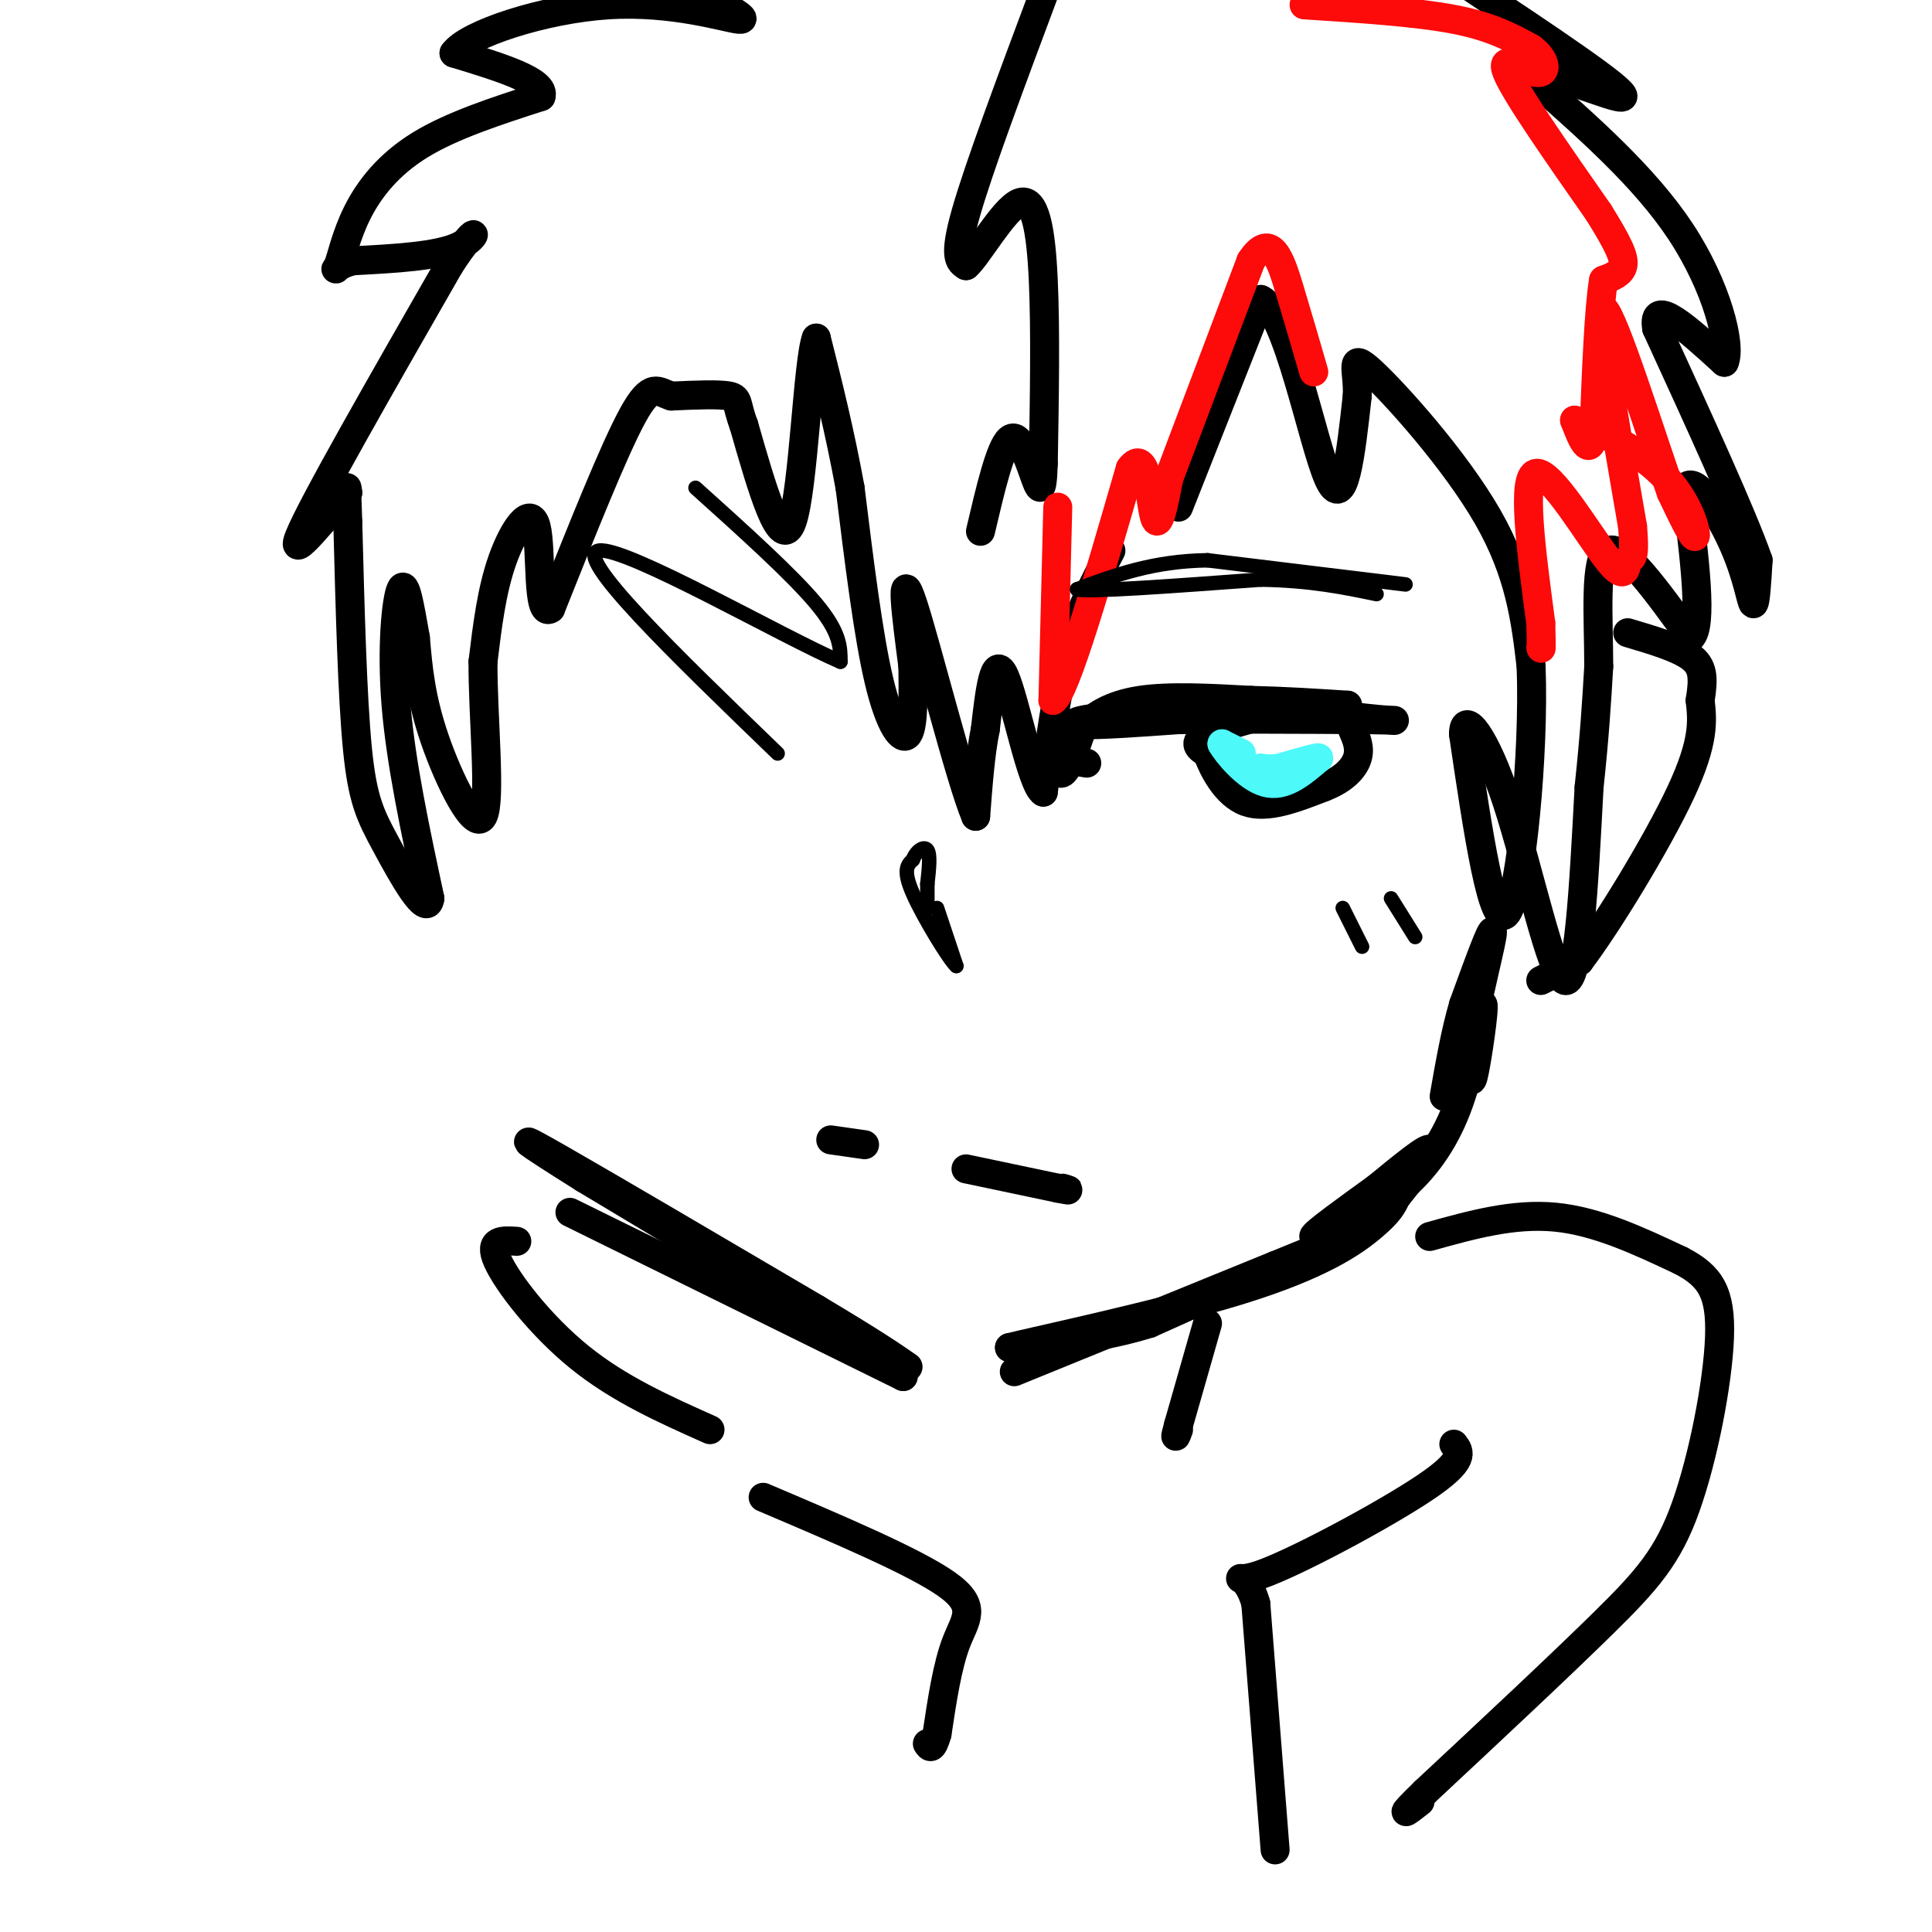 <svg viewBox='0 0 400 400' version='1.1' xmlns='http://www.w3.org/2000/svg' xmlns:xlink='http://www.w3.org/1999/xlink'><g fill='none' stroke='#000000' stroke-width='6' stroke-linecap='round' stroke-linejoin='round'><path d='M118,251c0.000,0.000 69.000,34.000 69,34'/><path d='M187,285c0.500,-1.167 -32.750,-21.083 -66,-41'/><path d='M121,244c-13.733,-8.644 -15.067,-9.756 -5,-4c10.067,5.756 31.533,18.378 53,31'/><path d='M169,271c12.000,7.167 15.500,9.583 19,12'/><path d='M210,284c0.000,0.000 54.000,-22.000 54,-22'/><path d='M264,262c10.356,-4.222 9.244,-3.778 3,-1c-6.244,2.778 -17.622,7.889 -29,13'/><path d='M238,274c-9.667,3.000 -19.333,4.000 -29,5'/><path d='M209,279c4.821,-1.238 31.375,-6.833 48,-12c16.625,-5.167 23.321,-9.905 27,-13c3.679,-3.095 4.339,-4.548 5,-6'/><path d='M289,248c2.822,-3.511 7.378,-9.289 7,-10c-0.378,-0.711 -5.689,3.644 -11,8'/><path d='M285,246c-5.356,3.867 -13.244,9.533 -13,10c0.244,0.467 8.622,-4.267 17,-9'/><path d='M289,247c5.044,-3.933 9.156,-9.267 12,-16c2.844,-6.733 4.422,-14.867 6,-23'/><path d='M307,208c0.489,0.244 -1.289,12.356 -2,15c-0.711,2.644 -0.356,-4.178 0,-11'/><path d='M305,212c1.156,-6.600 4.044,-17.600 4,-19c-0.044,-1.400 -3.022,6.800 -6,15'/><path d='M303,208c-1.667,5.667 -2.833,12.333 -4,19'/><path d='M172,236c0.000,0.000 7.000,1.000 7,1'/><path d='M200,242c0.000,0.000 19.000,4.000 19,4'/><path d='M219,246c3.333,0.667 2.167,0.333 1,0'/><path d='M225,158c0.000,0.000 -6.000,-1.000 -6,-1'/><path d='M219,157c-0.889,0.911 -0.111,3.689 1,3c1.111,-0.689 2.556,-4.844 4,-9'/><path d='M224,151c2.267,-2.733 5.933,-5.067 12,-6c6.067,-0.933 14.533,-0.467 23,0'/><path d='M259,145c7.167,0.167 13.583,0.583 20,1'/><path d='M279,146c-4.333,0.500 -25.167,1.250 -46,2'/><path d='M233,148c-10.044,0.800 -12.156,1.800 -9,2c3.156,0.200 11.578,-0.400 20,-1'/><path d='M244,149c9.833,-0.167 24.417,-0.083 39,0'/><path d='M283,149c7.489,0.089 6.711,0.311 3,0c-3.711,-0.311 -10.356,-1.156 -17,-2'/><path d='M269,147c-6.867,0.622 -15.533,3.178 -19,5c-3.467,1.822 -1.733,2.911 0,4'/><path d='M250,156c1.067,2.978 3.733,8.422 8,10c4.267,1.578 10.133,-0.711 16,-3'/><path d='M274,163c4.089,-1.533 6.311,-3.867 7,-6c0.689,-2.133 -0.156,-4.067 -1,-6'/><path d='M319,203c0.000,0.000 8.000,-4.000 8,-4'/><path d='M327,199c5.733,-7.556 16.067,-24.444 21,-35c4.933,-10.556 4.467,-14.778 4,-19'/><path d='M352,145c0.756,-4.733 0.644,-7.067 -2,-9c-2.644,-1.933 -7.822,-3.467 -13,-5'/><path d='M250,274c0.000,0.000 -6.000,21.000 -6,21'/><path d='M244,295c-1.000,3.667 -0.500,2.333 0,1'/><path d='M296,256c8.667,-2.417 17.333,-4.833 26,-4c8.667,0.833 17.333,4.917 26,9'/><path d='M348,261c6.105,3.166 8.368,6.581 8,16c-0.368,9.419 -3.368,24.844 -7,35c-3.632,10.156 -7.895,15.045 -17,24c-9.105,8.955 -23.053,21.978 -37,35'/><path d='M295,371c-6.333,6.167 -3.667,4.083 -1,2'/><path d='M264,383c0.000,0.000 -4.000,-51.000 -4,-51'/><path d='M260,332c-2.345,-8.286 -6.208,-3.500 1,-6c7.208,-2.500 25.488,-12.286 34,-18c8.512,-5.714 7.256,-7.357 6,-9'/><path d='M158,310c15.733,6.689 31.467,13.378 38,18c6.533,4.622 3.867,7.178 2,12c-1.867,4.822 -2.933,11.911 -4,19'/><path d='M194,359c-1.000,3.500 -1.500,2.750 -2,2'/><path d='M147,296c-9.422,-4.200 -18.844,-8.400 -27,-15c-8.156,-6.600 -15.044,-15.600 -17,-20c-1.956,-4.400 1.022,-4.200 4,-4'/><path d='M230,114c-3.333,6.333 -6.667,12.667 -9,21c-2.333,8.333 -3.667,18.667 -5,29'/><path d='M216,164c-2.378,-1.311 -5.822,-19.089 -8,-24c-2.178,-4.911 -3.089,3.044 -4,11'/><path d='M204,151c-1.000,4.833 -1.500,11.417 -2,18'/><path d='M202,169c-3.200,-7.556 -10.200,-35.444 -13,-44c-2.800,-8.556 -1.400,2.222 0,13'/><path d='M189,138c0.060,5.357 0.208,12.250 -1,14c-1.208,1.750 -3.774,-1.643 -6,-11c-2.226,-9.357 -4.113,-24.679 -6,-40'/><path d='M176,101c-2.167,-11.833 -4.583,-21.417 -7,-31'/><path d='M169,70c-1.756,4.511 -2.644,31.289 -5,38c-2.356,6.711 -6.178,-6.644 -10,-20'/><path d='M154,88c-1.689,-4.444 -0.911,-5.556 -3,-6c-2.089,-0.444 -7.044,-0.222 -12,0'/><path d='M139,82c-2.889,-0.889 -4.111,-3.111 -8,4c-3.889,7.111 -10.444,23.556 -17,40'/><path d='M114,126c-2.940,2.179 -1.792,-12.375 -3,-17c-1.208,-4.625 -4.774,0.679 -7,7c-2.226,6.321 -3.113,13.661 -4,21'/><path d='M100,137c-0.071,11.190 1.750,28.667 0,32c-1.750,3.333 -7.071,-7.476 -10,-16c-2.929,-8.524 -3.464,-14.762 -4,-21'/><path d='M86,132c-1.155,-6.464 -2.042,-12.125 -3,-10c-0.958,2.125 -1.988,12.036 -1,24c0.988,11.964 3.994,25.982 7,40'/><path d='M89,186c-0.619,4.333 -5.667,-4.833 -9,-11c-3.333,-6.167 -4.952,-9.333 -6,-20c-1.048,-10.667 -1.524,-28.833 -2,-47'/><path d='M72,108c-0.333,-8.833 -0.167,-7.417 0,-6'/><path d='M72,102c-3.600,3.556 -12.600,15.444 -10,9c2.600,-6.444 16.800,-31.222 31,-56'/><path d='M93,55c6.244,-9.733 6.356,-6.067 2,-4c-4.356,2.067 -13.178,2.533 -22,3'/><path d='M73,54c-4.198,1.166 -3.692,2.581 -3,1c0.692,-1.581 1.571,-6.156 4,-11c2.429,-4.844 6.408,-9.955 13,-14c6.592,-4.045 15.796,-7.022 25,-10'/><path d='M112,20c1.167,-3.167 -8.417,-6.083 -18,-9'/><path d='M94,11c2.738,-3.905 18.583,-9.167 32,-10c13.417,-0.833 24.405,2.762 27,3c2.595,0.238 -3.202,-2.881 -9,-6'/><path d='M244,105c0.000,0.000 17.000,-43.000 17,-43'/><path d='M261,62c5.489,2.289 10.711,29.511 14,37c3.289,7.489 4.644,-4.756 6,-17'/><path d='M281,82c0.286,-5.179 -2.000,-9.625 3,-5c5.000,4.625 17.286,18.321 24,30c6.714,11.679 7.857,21.339 9,31'/><path d='M317,138c0.689,17.800 -2.089,46.800 -5,51c-2.911,4.200 -5.956,-16.400 -9,-37'/><path d='M303,152c-0.012,-5.238 4.458,0.167 9,14c4.542,13.833 9.155,36.095 12,37c2.845,0.905 3.923,-19.548 5,-40'/><path d='M329,163c1.167,-10.833 1.583,-17.917 2,-25'/><path d='M331,138c0.000,-10.022 -1.000,-22.578 2,-24c3.000,-1.422 10.000,8.289 17,18'/><path d='M350,132c2.667,-2.167 0.833,-16.583 -1,-31'/><path d='M349,101c1.881,-2.905 7.083,5.333 10,12c2.917,6.667 3.548,11.762 4,12c0.452,0.238 0.726,-4.381 1,-9'/><path d='M364,116c-3.333,-9.500 -12.167,-28.750 -21,-48'/><path d='M343,68c-1.167,-6.833 6.417,0.083 14,7'/><path d='M357,75c1.556,-3.489 -1.556,-15.711 -9,-27c-7.444,-11.289 -19.222,-21.644 -31,-32'/><path d='M317,16c0.822,-3.067 18.378,5.267 19,4c0.622,-1.267 -15.689,-12.133 -32,-23'/><path d='M216,-1c-6.667,17.833 -13.333,35.667 -16,45c-2.667,9.333 -1.333,10.167 0,11'/><path d='M200,55c2.190,-1.738 7.667,-11.583 11,-13c3.333,-1.417 4.524,5.595 5,16c0.476,10.405 0.238,24.202 0,38'/><path d='M216,96c-0.226,6.976 -0.792,5.417 -2,2c-1.208,-3.417 -3.060,-8.690 -5,-7c-1.940,1.690 -3.970,10.345 -6,19'/></g>
<g fill='none' stroke='#4DF9F9' stroke-width='6' stroke-linecap='round' stroke-linejoin='round'><path d='M257,156c0.000,0.000 -4.000,-2.000 -4,-2'/><path d='M253,154c0.889,1.689 5.111,6.911 9,8c3.889,1.089 7.444,-1.956 11,-5'/><path d='M273,157c0.500,-0.500 -3.750,0.750 -8,2'/><path d='M265,159c-2.000,0.333 -3.000,0.167 -4,0'/></g>
<g fill='none' stroke='#FD0A0A' stroke-width='6' stroke-linecap='round' stroke-linejoin='round'><path d='M219,105c0.000,0.000 -1.000,40.000 -1,40'/><path d='M218,145c2.500,-1.333 9.250,-24.667 16,-48'/><path d='M234,97c3.467,-4.889 4.133,6.889 5,10c0.867,3.111 1.933,-2.444 3,-8'/><path d='M242,99c3.333,-8.833 10.167,-26.917 17,-45'/><path d='M259,54c4.200,-6.422 6.200,0.022 8,6c1.800,5.978 3.400,11.489 5,17'/><path d='M270,1c11.583,0.750 23.167,1.500 31,3c7.833,1.500 11.917,3.750 16,6'/><path d='M317,10c3.286,2.405 3.500,5.417 1,5c-2.500,-0.417 -7.714,-4.262 -6,0c1.714,4.262 10.357,16.631 19,29'/><path d='M331,44c4.244,6.822 5.356,9.378 5,11c-0.356,1.622 -2.178,2.311 -4,3'/><path d='M332,58c-1.000,5.833 -1.500,18.917 -2,32'/><path d='M330,90c-1.000,4.833 -2.500,0.917 -4,-3'/><path d='M326,87c2.976,1.143 12.417,5.500 18,11c5.583,5.500 7.310,12.143 7,13c-0.310,0.857 -2.655,-4.071 -5,-9'/><path d='M346,102c-4.156,-11.844 -12.044,-36.956 -14,-38c-1.956,-1.044 2.022,21.978 6,45'/><path d='M338,109c0.702,8.161 -0.544,6.064 -1,7c-0.456,0.936 -0.123,4.906 -4,0c-3.877,-4.906 -11.965,-18.687 -15,-18c-3.035,0.687 -1.018,15.844 1,31'/><path d='M319,129c0.167,6.000 0.083,5.500 0,5'/></g>
<g fill='none' stroke='#000000' stroke-width='3' stroke-linecap='round' stroke-linejoin='round'><path d='M194,188c0.000,0.000 4.000,12.000 4,12'/><path d='M198,200c-1.378,-1.156 -6.822,-10.044 -9,-15c-2.178,-4.956 -1.089,-5.978 0,-7'/><path d='M189,178c0.667,-1.844 2.333,-2.956 3,-2c0.667,0.956 0.333,3.978 0,7'/><path d='M192,183c0.000,2.000 0.000,3.500 0,5'/><path d='M291,121c0.000,0.000 -41.000,-5.000 -41,-5'/><path d='M250,116c-11.333,0.167 -19.167,3.083 -27,6'/><path d='M223,122c1.833,0.667 19.917,-0.667 38,-2'/><path d='M261,120c10.333,0.167 17.167,1.583 24,3'/><path d='M288,186c0.000,0.000 5.000,8.000 5,8'/><path d='M278,188c0.000,0.000 4.000,8.000 4,8'/><path d='M144,101c10.000,9.000 20.000,18.000 25,24c5.000,6.000 5.000,9.000 5,12'/><path d='M174,137c-11.978,-5.111 -44.422,-23.889 -50,-23c-5.578,0.889 15.711,21.444 37,42'/></g>
</svg>